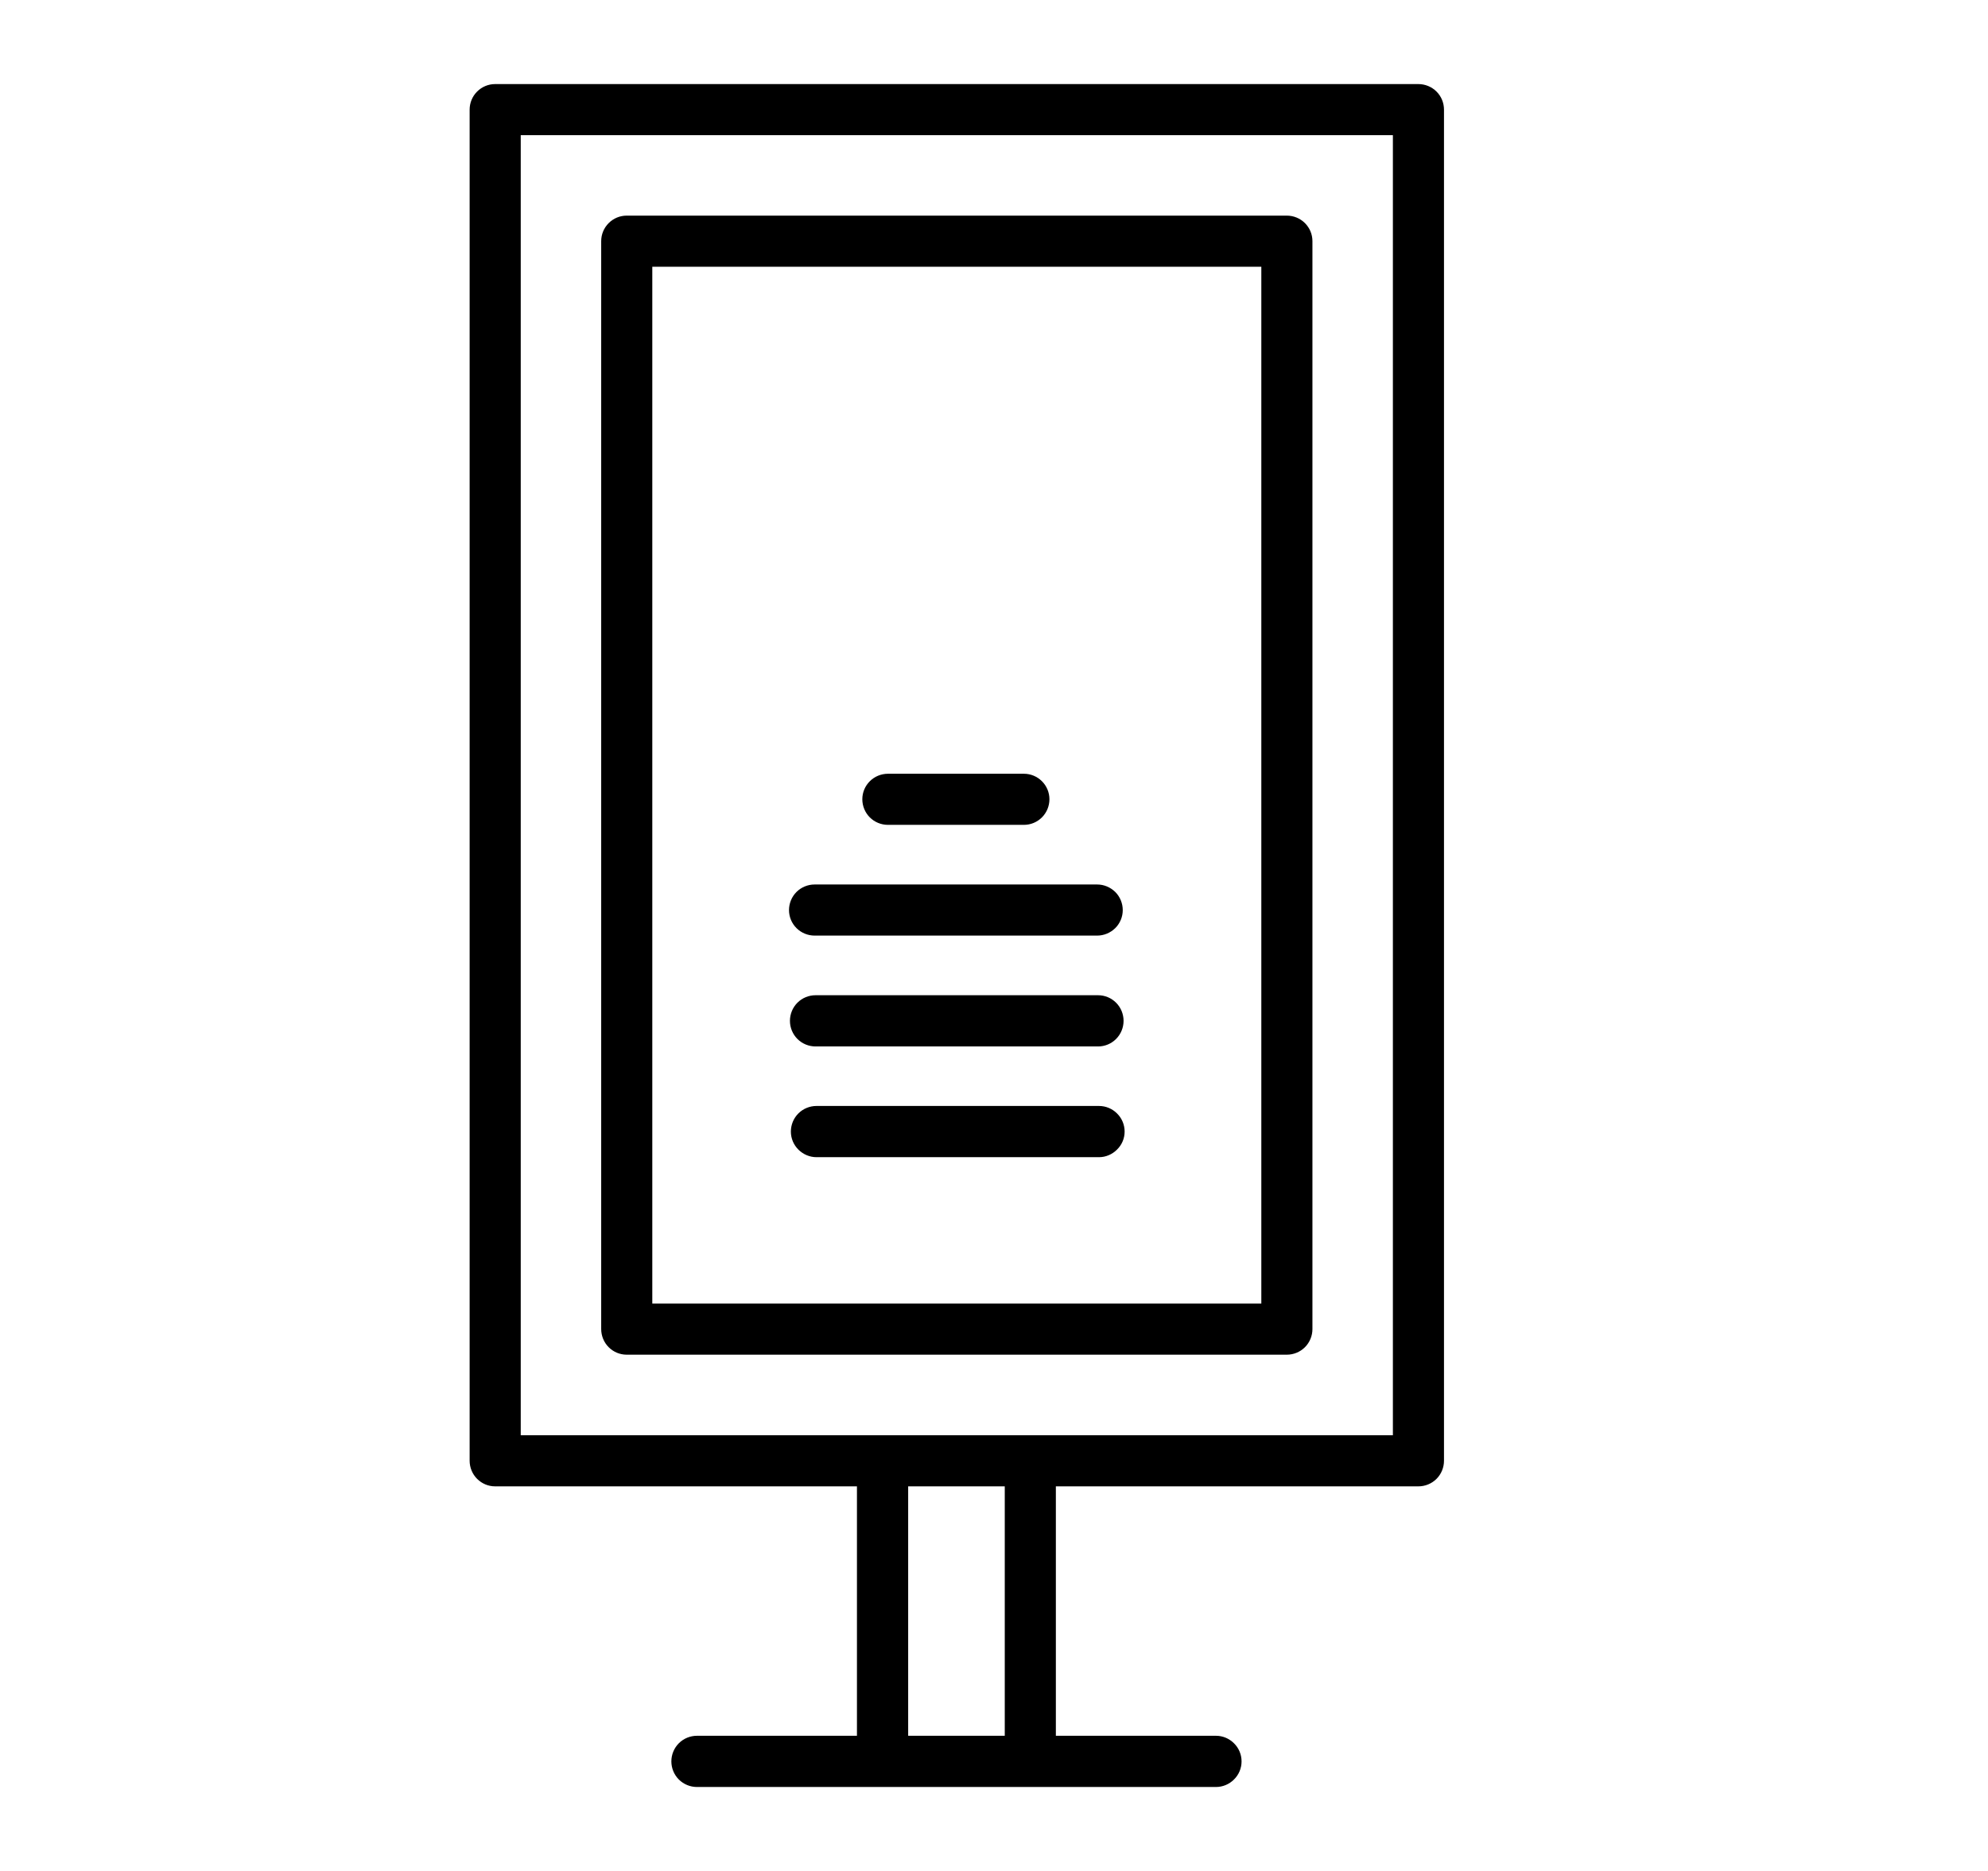 <svg width="17" height="16" viewBox="0 0 17 16" fill="none" xmlns="http://www.w3.org/2000/svg">
<path d="M12.129 0.719H4.234C4.176 0.719 4.121 0.742 4.08 0.783C4.039 0.824 4.016 0.879 4.016 0.938V12.492C4.016 12.55 4.039 12.606 4.08 12.647C4.121 12.688 4.176 12.711 4.234 12.711H7.328V14.844H5.96C5.902 14.844 5.846 14.867 5.805 14.908C5.764 14.949 5.741 15.005 5.741 15.063C5.741 15.121 5.764 15.177 5.805 15.218C5.846 15.259 5.902 15.282 5.96 15.282H10.398C10.456 15.282 10.511 15.259 10.552 15.218C10.594 15.177 10.617 15.121 10.617 15.063C10.617 15.005 10.594 14.949 10.552 14.908C10.511 14.867 10.456 14.844 10.398 14.844H9.029V12.711H12.129C12.187 12.711 12.243 12.688 12.284 12.647C12.325 12.606 12.348 12.55 12.348 12.492V0.938C12.348 0.879 12.325 0.824 12.284 0.783C12.243 0.742 12.187 0.719 12.129 0.719ZM8.592 14.844H7.766V12.711H8.592V14.844ZM11.911 12.274H4.453V1.156H11.911V12.274Z" fill="black"/>
<path d="M11.004 1.844H5.359C5.301 1.844 5.246 1.867 5.205 1.908C5.164 1.949 5.141 2.004 5.141 2.062V11.366C5.141 11.424 5.164 11.48 5.205 11.521C5.246 11.562 5.301 11.585 5.359 11.585H11.004C11.062 11.585 11.118 11.562 11.159 11.521C11.2 11.48 11.223 11.424 11.223 11.366V2.062C11.223 2.004 11.2 1.949 11.159 1.908C11.118 1.867 11.062 1.844 11.004 1.844ZM10.786 11.148H5.578V2.281H10.786V11.148Z" fill="black"/>
<path d="M8.756 6.617H7.593C7.535 6.617 7.479 6.64 7.438 6.681C7.397 6.722 7.374 6.777 7.374 6.835C7.374 6.893 7.397 6.949 7.438 6.99C7.479 7.031 7.535 7.054 7.593 7.054H8.756C8.814 7.054 8.869 7.031 8.91 6.99C8.951 6.949 8.974 6.893 8.974 6.835C8.974 6.777 8.951 6.722 8.91 6.681C8.869 6.64 8.814 6.617 8.756 6.617Z" fill="black"/>
<path d="M9.382 7.564H6.966C6.908 7.564 6.852 7.587 6.811 7.628C6.77 7.669 6.747 7.725 6.747 7.783C6.747 7.841 6.77 7.896 6.811 7.937C6.852 7.978 6.908 8.001 6.966 8.001H9.382C9.44 8.001 9.495 7.978 9.537 7.937C9.578 7.896 9.601 7.841 9.601 7.783C9.601 7.725 9.578 7.669 9.537 7.628C9.495 7.587 9.44 7.564 9.382 7.564Z" fill="black"/>
<path d="M9.39 8.511H6.974C6.916 8.511 6.86 8.534 6.819 8.575C6.778 8.616 6.755 8.672 6.755 8.73C6.755 8.788 6.778 8.844 6.819 8.885C6.86 8.926 6.916 8.949 6.974 8.949H9.39C9.448 8.949 9.503 8.926 9.544 8.885C9.585 8.844 9.608 8.788 9.608 8.73C9.608 8.672 9.585 8.616 9.544 8.575C9.503 8.534 9.448 8.511 9.39 8.511Z" fill="black"/>
<path d="M9.398 9.458H6.982C6.924 9.458 6.868 9.481 6.827 9.522C6.786 9.563 6.763 9.619 6.763 9.677C6.763 9.735 6.786 9.79 6.827 9.831C6.868 9.872 6.924 9.896 6.982 9.896H9.398C9.456 9.896 9.511 9.872 9.552 9.831C9.594 9.79 9.617 9.735 9.617 9.677C9.617 9.619 9.594 9.563 9.552 9.522C9.511 9.481 9.456 9.458 9.398 9.458Z" fill="black"/>
</svg>
